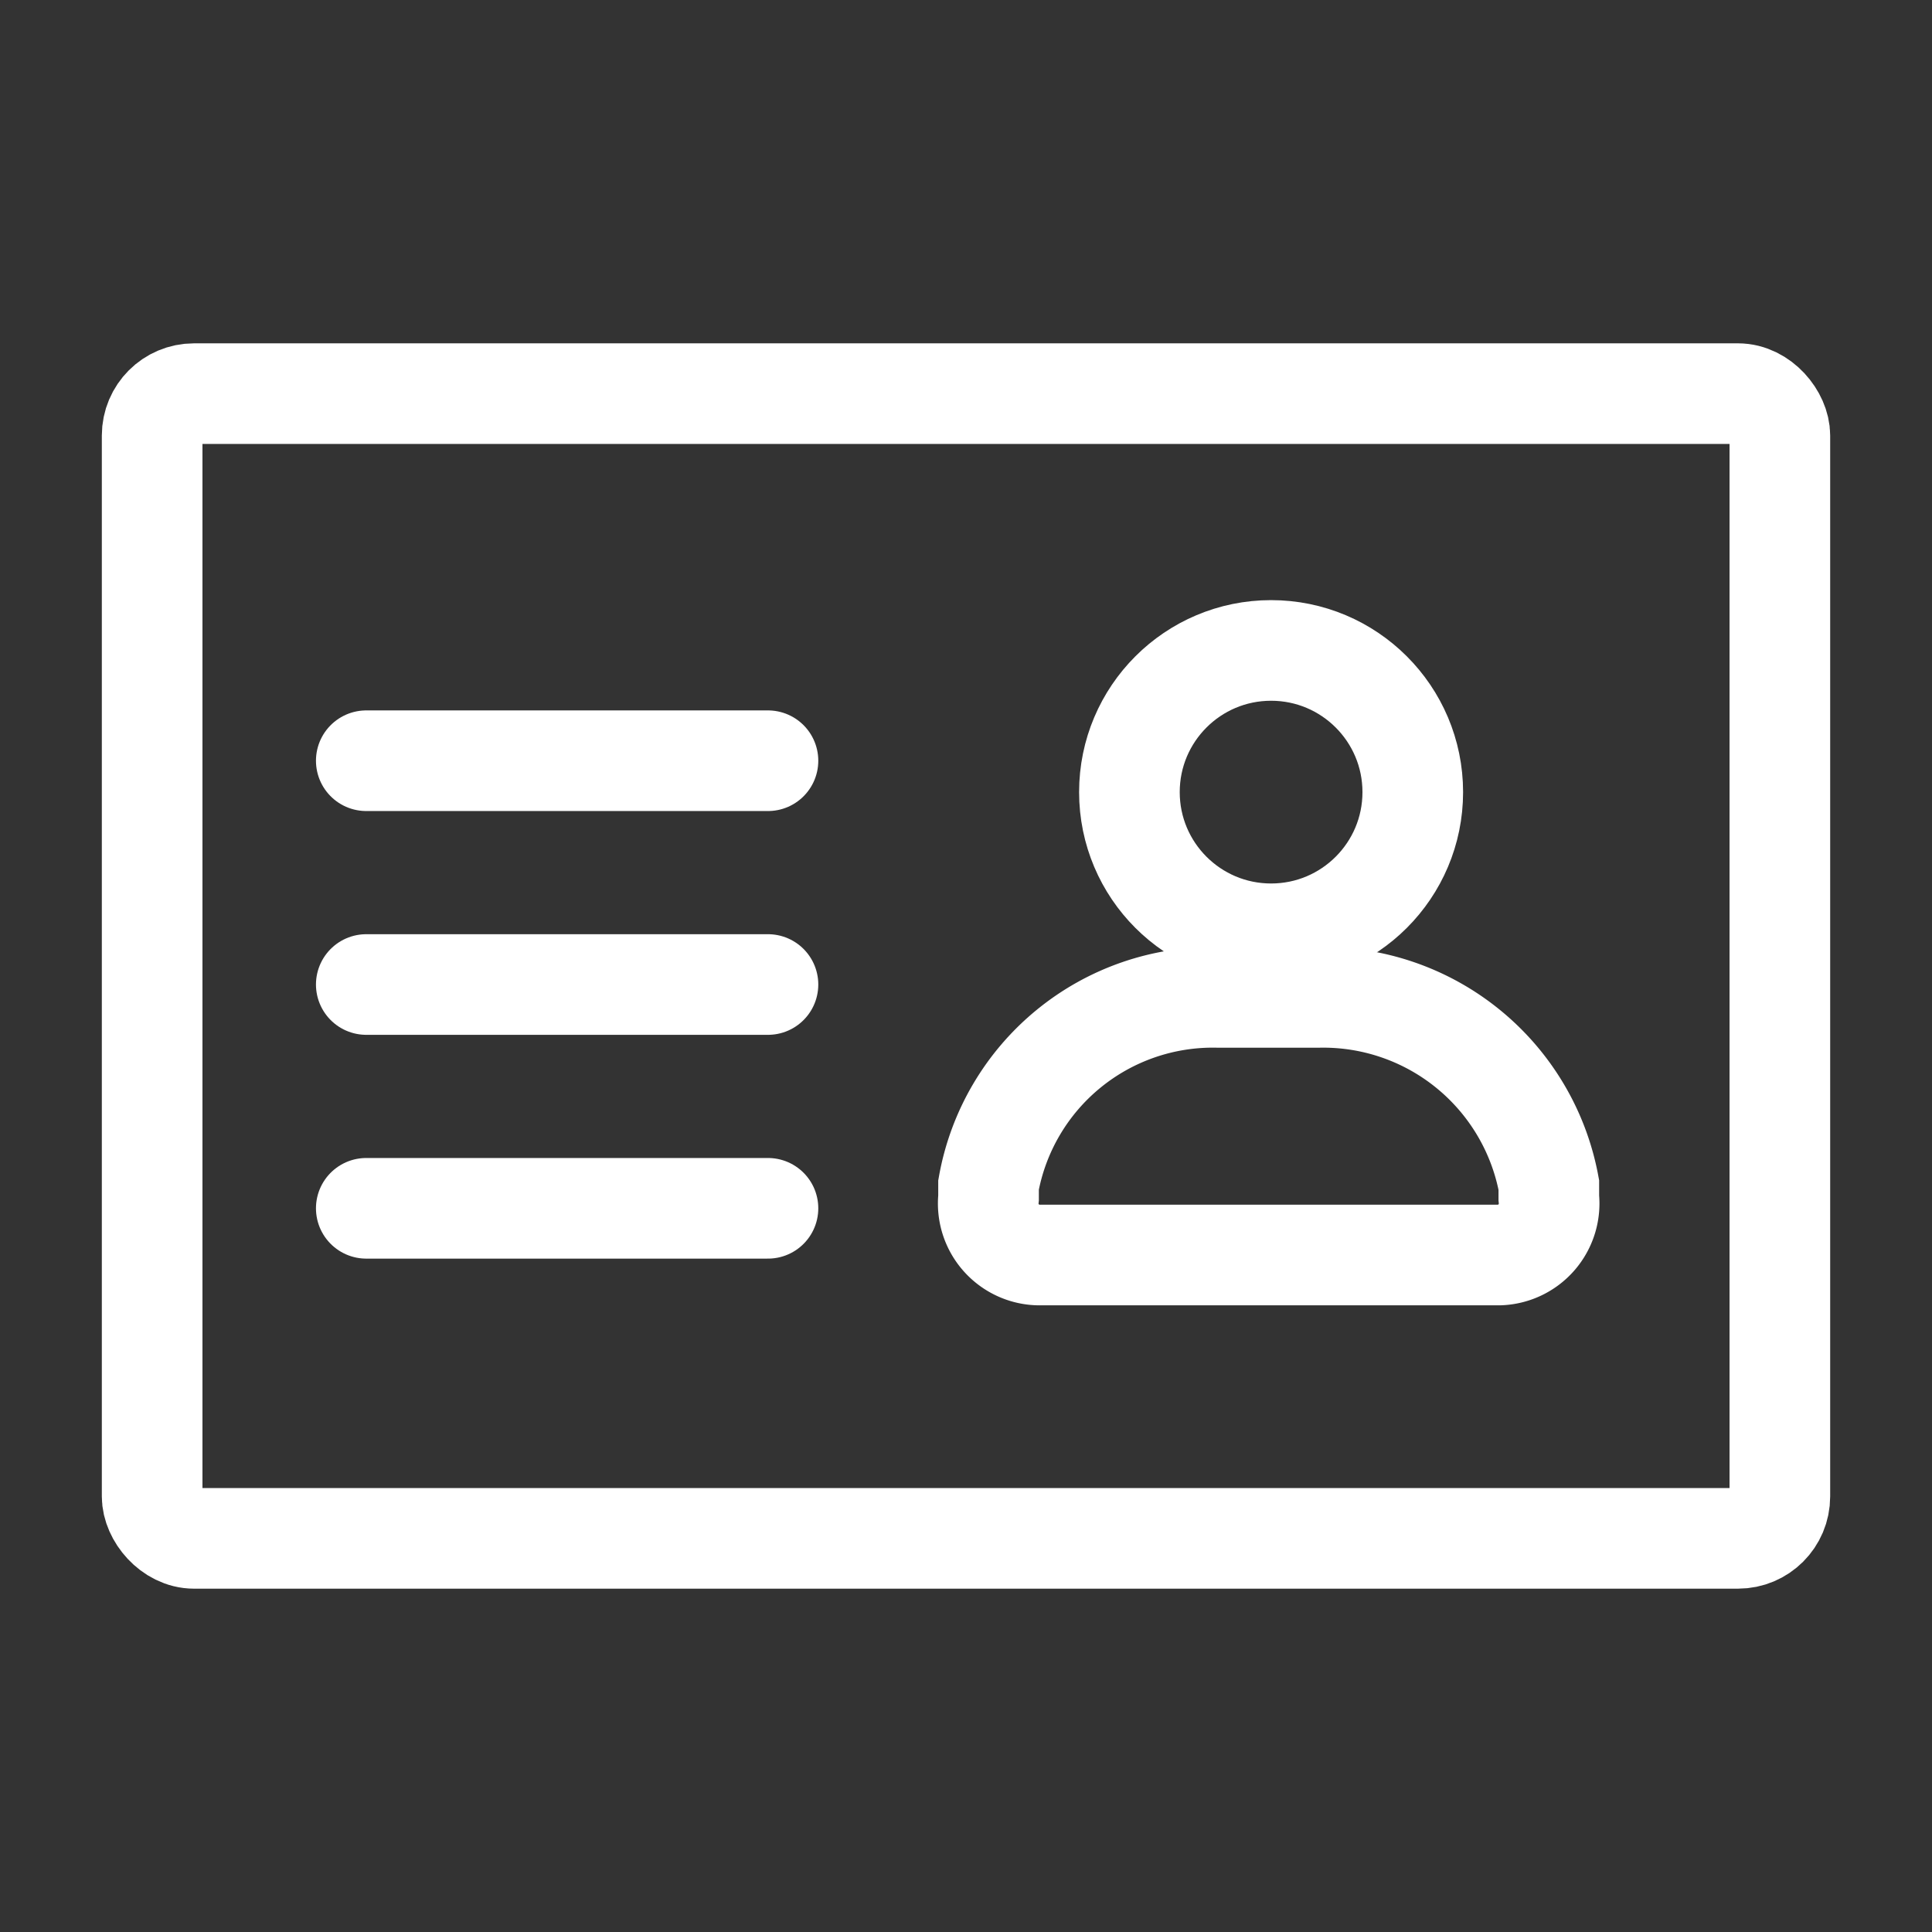 <svg id="图层_1" data-name="图层 1" xmlns="http://www.w3.org/2000/svg" viewBox="0 0 24 24"><rect x="0" y="0" width="24" height="24" fill="#333333" stroke="none"/><defs><style>.cls-1{fill:none;stroke:#fff;stroke-linecap:round;stroke-miterlimit:10;stroke-width:1.25px;}</style></defs><title>适用场景：身份验证</title><rect class="cls-1" x="1.89" y="4.89" width="20.22" height="14.22" rx="0.52"/><line class="cls-1" x1="4.55" y1="9.45" x2="9.54" y2="9.45"/><line class="cls-1" x1="4.55" y1="12.23" x2="9.54" y2="12.23"/><line class="cls-1" x1="4.55" y1="15.01" x2="9.54" y2="15.01"/><circle class="cls-1" cx="15.79" cy="9.84" r="1.76"/><path class="cls-1" d="M18.63,15.59H12.94a.64.64,0,0,1-.66-.71l0-.16a2.83,2.83,0,0,1,2.85-2.33h1.25a2.85,2.85,0,0,1,2.86,2.33l0,.16A.64.64,0,0,1,18.63,15.59Z"/></svg>